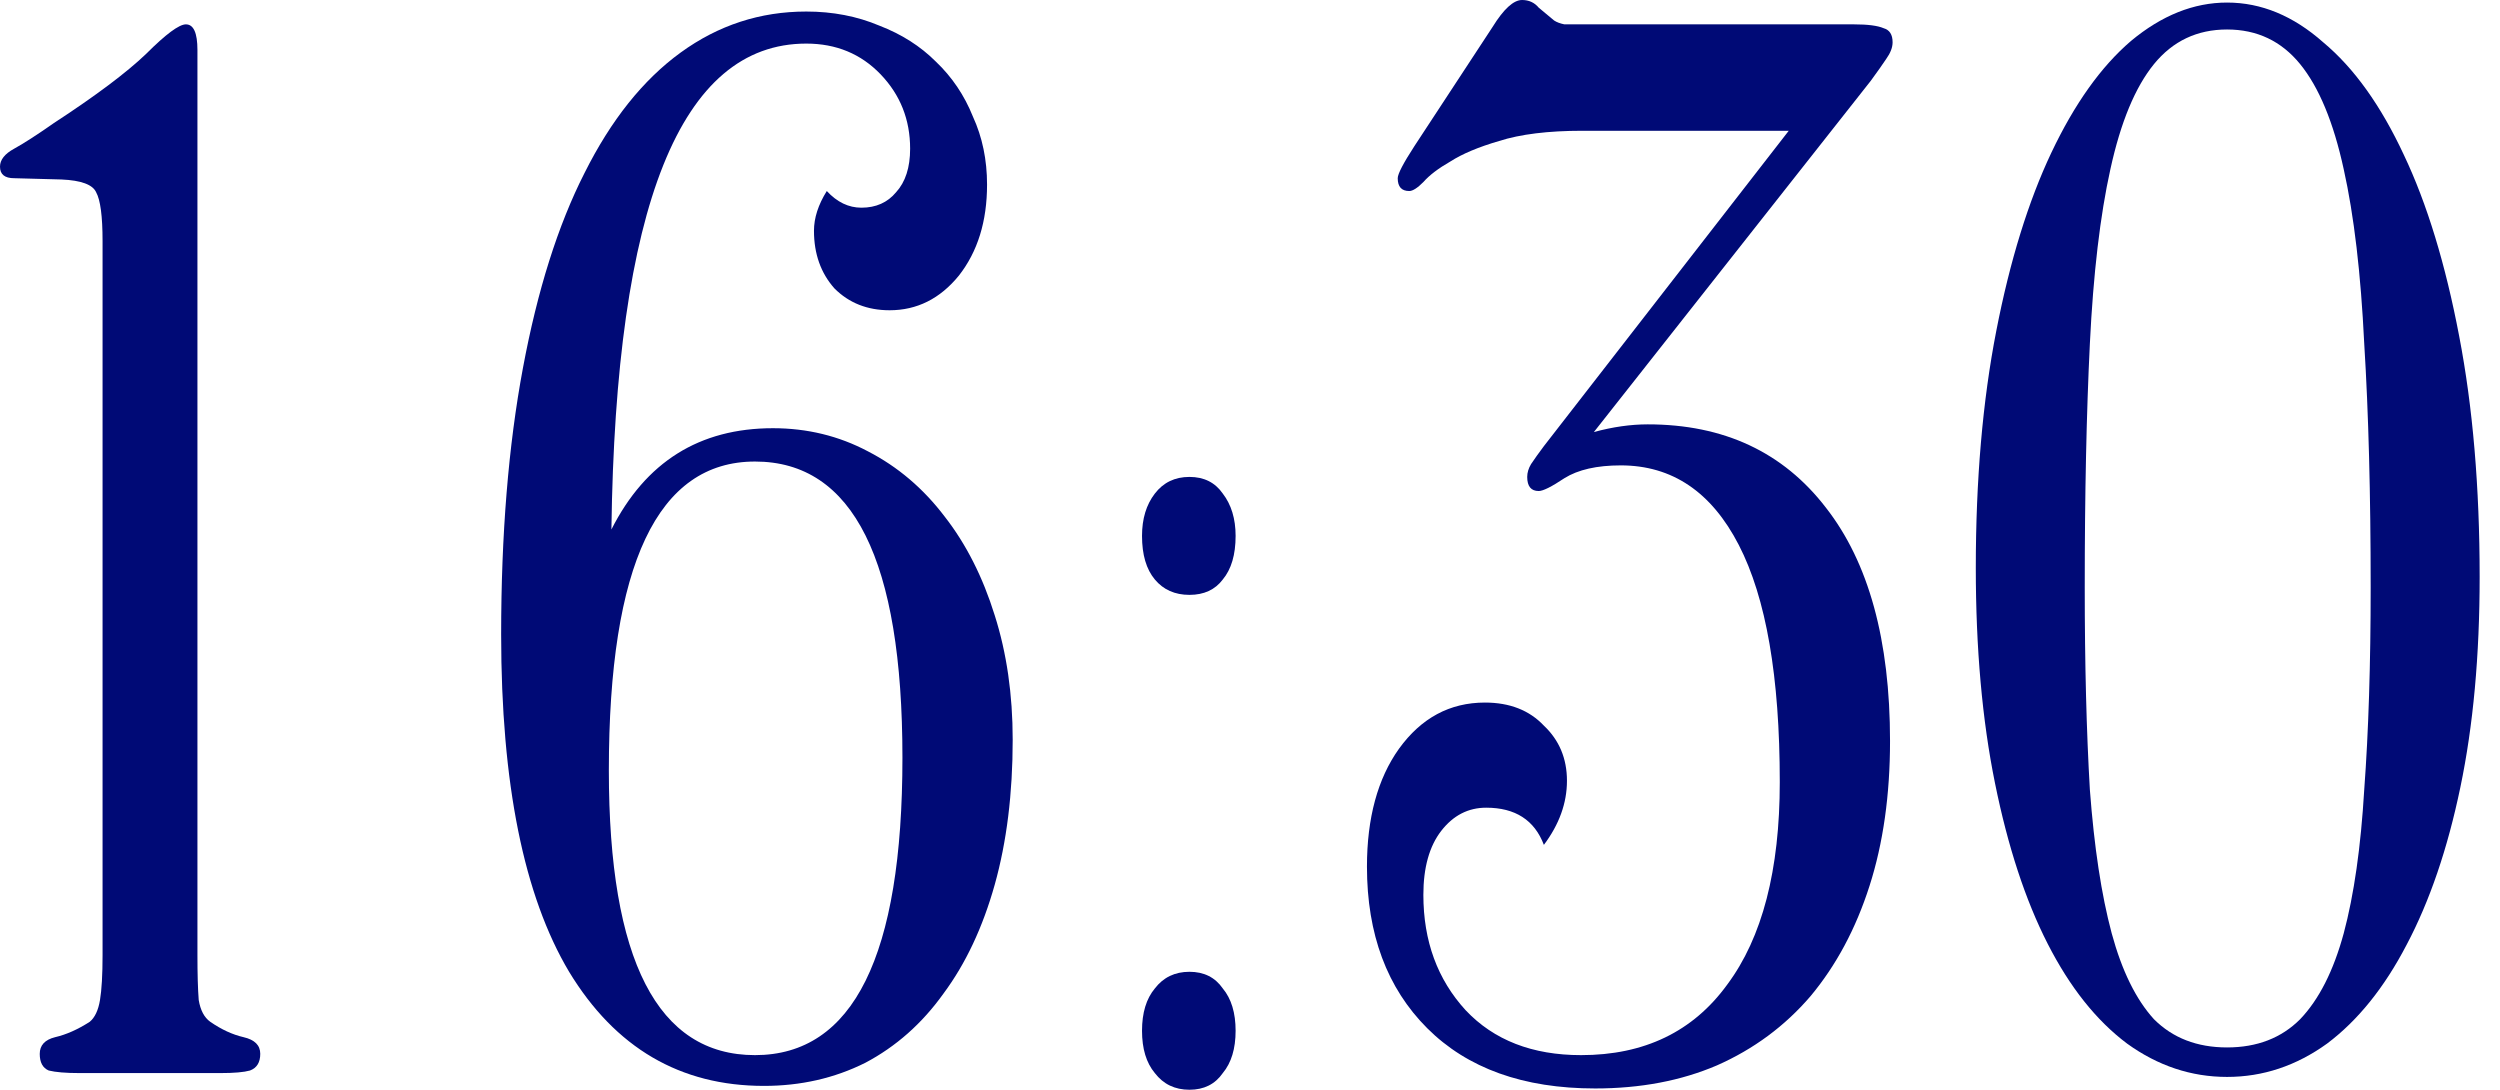 <?xml version="1.0" encoding="UTF-8"?> <svg xmlns="http://www.w3.org/2000/svg" width="78" height="34" viewBox="0 0 78 34" fill="none"><path d="M77.365 18C77.365 20.453 77.165 22.64 76.764 24.56C76.365 26.48 75.805 28.12 75.085 29.48C74.391 30.813 73.564 31.84 72.605 32.56C71.644 33.253 70.605 33.6 69.484 33.6C68.365 33.6 67.325 33.253 66.365 32.56C65.404 31.84 64.578 30.8 63.885 29.44C63.191 28.08 62.645 26.413 62.245 24.44C61.844 22.467 61.645 20.227 61.645 17.72C61.645 14.973 61.858 12.507 62.285 10.32C62.711 8.133 63.285 6.28 64.004 4.76C64.725 3.24 65.551 2.08 66.484 1.28C67.445 0.48 68.445 0.08 69.484 0.08C70.551 0.08 71.551 0.493 72.484 1.32C73.445 2.12 74.284 3.293 75.004 4.84C75.725 6.36 76.298 8.24 76.725 10.48C77.151 12.693 77.365 15.2 77.365 18ZM73.965 18.32C73.965 15.413 73.898 12.88 73.764 10.72C73.658 8.533 73.445 6.72 73.124 5.28C72.805 3.813 72.351 2.72 71.764 2C71.178 1.28 70.418 0.92 69.484 0.92C68.551 0.92 67.791 1.28 67.204 2C66.618 2.72 66.165 3.813 65.844 5.28C65.525 6.72 65.311 8.533 65.204 10.72C65.098 12.88 65.044 15.413 65.044 18.32C65.044 20.72 65.098 22.827 65.204 24.64C65.338 26.427 65.564 27.92 65.885 29.12C66.204 30.293 66.644 31.187 67.204 31.8C67.791 32.387 68.551 32.68 69.484 32.68C70.418 32.68 71.178 32.387 71.764 31.8C72.351 31.187 72.805 30.293 73.124 29.12C73.445 27.92 73.658 26.427 73.764 24.64C73.898 22.827 73.965 20.72 73.965 18.32Z" fill="#000A76"></path><path d="M59.049 1.32C59.049 1.48 58.983 1.653 58.849 1.84C58.743 2 58.583 2.227 58.369 2.52L49.729 13.48C50.316 13.32 50.876 13.24 51.409 13.24C53.783 13.24 55.636 14.107 56.969 15.84C58.303 17.547 58.969 19.973 58.969 23.12C58.969 24.8 58.756 26.307 58.329 27.64C57.903 28.973 57.289 30.12 56.489 31.08C55.689 32.013 54.716 32.733 53.569 33.24C52.449 33.72 51.183 33.96 49.769 33.96C47.529 33.96 45.783 33.333 44.529 32.08C43.276 30.827 42.649 29.147 42.649 27.04C42.649 25.52 42.983 24.293 43.649 23.36C44.343 22.4 45.236 21.92 46.329 21.92C47.103 21.92 47.716 22.16 48.169 22.64C48.649 23.093 48.889 23.667 48.889 24.36C48.889 25.053 48.649 25.72 48.169 26.36C47.876 25.587 47.276 25.2 46.369 25.2C45.809 25.2 45.343 25.44 44.969 25.92C44.596 26.4 44.409 27.067 44.409 27.92C44.409 29.36 44.849 30.56 45.729 31.52C46.609 32.453 47.809 32.92 49.329 32.92C51.303 32.92 52.823 32.187 53.889 30.72C54.983 29.253 55.529 27.147 55.529 24.4C55.529 21.12 55.103 18.653 54.249 17C53.396 15.347 52.169 14.52 50.569 14.52C49.823 14.52 49.236 14.653 48.809 14.92C48.409 15.187 48.143 15.32 48.009 15.32C47.769 15.32 47.649 15.173 47.649 14.88C47.649 14.747 47.689 14.613 47.769 14.48C47.876 14.32 48.009 14.133 48.169 13.92L55.809 4.08H49.369C48.303 4.08 47.436 4.187 46.769 4.4C46.129 4.587 45.623 4.8 45.249 5.04C44.876 5.253 44.596 5.467 44.409 5.68C44.223 5.867 44.076 5.96 43.969 5.96C43.729 5.96 43.609 5.827 43.609 5.56C43.609 5.427 43.783 5.093 44.129 4.56L46.569 0.84C46.916 0.28 47.223 0 47.489 0C47.703 0 47.876 0.08 48.009 0.24C48.169 0.373 48.329 0.507 48.489 0.64C48.569 0.693 48.676 0.733 48.809 0.76C48.943 0.76 49.089 0.76 49.249 0.76H57.849C58.276 0.76 58.583 0.8 58.769 0.88C58.956 0.933 59.049 1.08 59.049 1.32Z" fill="#000A76"></path><path d="M38.551 16.72C38.551 17.307 38.417 17.76 38.151 18.08C37.911 18.4 37.564 18.56 37.111 18.56C36.657 18.56 36.297 18.4 36.031 18.08C35.764 17.76 35.631 17.307 35.631 16.72C35.631 16.187 35.764 15.747 36.031 15.4C36.297 15.053 36.657 14.88 37.111 14.88C37.564 14.88 37.911 15.053 38.151 15.4C38.417 15.747 38.551 16.187 38.551 16.72ZM38.551 32.16C38.551 32.72 38.417 33.16 38.151 33.48C37.911 33.827 37.564 34 37.111 34C36.657 34 36.297 33.827 36.031 33.48C35.764 33.16 35.631 32.72 35.631 32.16C35.631 31.6 35.764 31.16 36.031 30.84C36.297 30.493 36.657 30.32 37.111 30.32C37.564 30.32 37.911 30.493 38.151 30.84C38.417 31.16 38.551 31.6 38.551 32.16Z" fill="#000A76"></path><path d="M31.596 23.08C31.596 24.76 31.409 26.267 31.036 27.6C30.662 28.933 30.129 30.067 29.436 31C28.769 31.933 27.956 32.653 26.996 33.16C26.036 33.64 24.982 33.88 23.836 33.88C21.222 33.88 19.196 32.693 17.756 30.32C16.342 27.947 15.636 24.44 15.636 19.8C15.636 16.68 15.862 13.907 16.316 11.48C16.769 9.053 17.409 7.027 18.236 5.4C19.062 3.747 20.062 2.493 21.236 1.64C22.409 0.787 23.716 0.36 25.156 0.36C25.982 0.36 26.742 0.507 27.436 0.8C28.129 1.067 28.716 1.44 29.196 1.92C29.702 2.4 30.089 2.973 30.356 3.64C30.649 4.28 30.796 4.987 30.796 5.76C30.796 6.907 30.502 7.853 29.916 8.6C29.329 9.32 28.609 9.68 27.756 9.68C27.062 9.68 26.489 9.453 26.036 9C25.609 8.52 25.396 7.92 25.396 7.2C25.396 6.8 25.529 6.387 25.796 5.96C26.116 6.307 26.476 6.48 26.876 6.48C27.329 6.48 27.689 6.32 27.956 6C28.249 5.68 28.396 5.227 28.396 4.64C28.396 3.733 28.089 2.96 27.476 2.32C26.862 1.68 26.089 1.36 25.156 1.36C21.236 1.36 19.209 6.413 19.076 16.52C20.142 14.413 21.822 13.36 24.116 13.36C25.182 13.36 26.169 13.6 27.076 14.08C28.009 14.56 28.809 15.24 29.476 16.12C30.142 16.973 30.662 18 31.036 19.2C31.409 20.373 31.596 21.667 31.596 23.08ZM28.156 23.64C28.156 17.48 26.622 14.4 23.556 14.4C20.516 14.4 18.996 17.613 18.996 24.04C18.996 29.96 20.516 32.92 23.556 32.92C26.622 32.92 28.156 29.827 28.156 23.64Z" fill="#000A76"></path><path d="M8.12 32.88C8.12 33.147 8.013 33.32 7.8 33.4C7.613 33.453 7.307 33.48 6.88 33.48H2.48C2.053 33.48 1.733 33.453 1.52 33.4C1.333 33.32 1.24 33.147 1.24 32.88C1.24 32.613 1.4 32.44 1.72 32.36C2.067 32.28 2.427 32.12 2.8 31.88C2.96 31.747 3.067 31.52 3.12 31.2C3.173 30.88 3.2 30.413 3.2 29.8V7.52C3.2 6.747 3.133 6.24 3 6C2.893 5.76 2.533 5.627 1.92 5.6L0.44 5.56C0.147 5.56 0 5.44 0 5.2C0 4.987 0.147 4.8 0.44 4.64C0.733 4.48 1.147 4.213 1.68 3.84C2.987 2.987 3.947 2.267 4.56 1.68C5.173 1.067 5.587 0.76 5.8 0.76C6.04 0.76 6.16 1.027 6.16 1.56V29.8C6.16 30.387 6.173 30.853 6.2 31.2C6.253 31.52 6.373 31.747 6.56 31.88C6.907 32.12 7.253 32.28 7.6 32.36C7.947 32.44 8.12 32.613 8.12 32.88Z" fill="#000A76"></path></svg> 